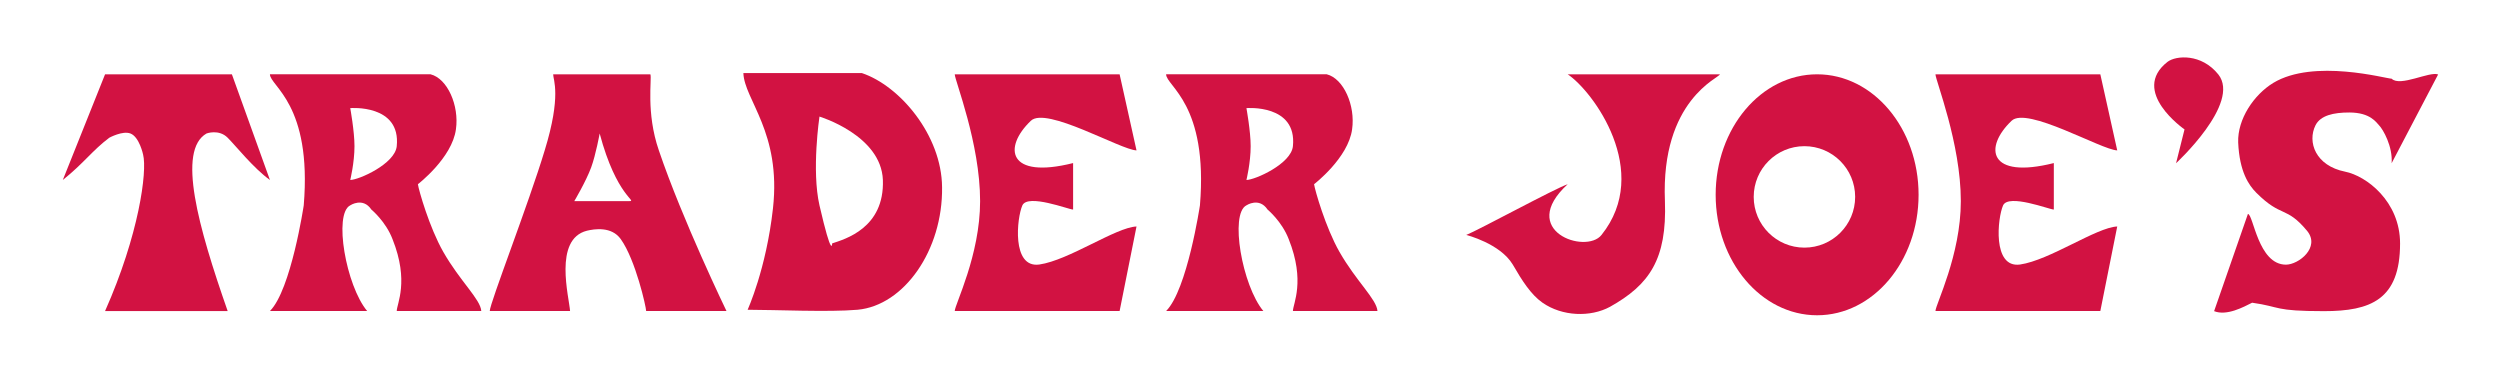 <svg height="60" width="400" xmlns="http://www.w3.org/2000/svg"><g fill="#d21242" fill-rule="evenodd" transform="matrix(2.053 0 0 -2.053 -345.837 1414.224)"><path d="m176.643 683.066h9.884l2.965-8.236c-1.285.922-2.636 2.635-3.295 3.294-.691.692-1.647.33-1.647.33-2.306-1.318-.659-7.248 1.647-13.837h-9.554c2.636 5.93 3.295 10.872 2.965 12.19 0 0-.289 1.377-.988 1.647-.611.236-1.647-.33-1.647-.33-1.318-.988-1.977-1.976-3.624-3.294z"/><path d="m332.143 664.617h-12.849c0 .494 1.977 4.349 1.977 8.566 0 4.513-1.977 9.422-1.977 9.883h12.849l1.318-5.93c-1.219.033-7.051 3.459-8.236 2.306-2.175-2.076-1.812-4.579 3.294-3.294v-3.624c-.329 0-3.526 1.252-3.953.329-.429-.955-.856-4.909 1.317-4.612 2.307.329 5.964 2.899 7.578 2.965z"/><path d="m255.711 664.617h-12.849c0 .494 1.977 4.349 1.977 8.566 0 4.513-1.977 9.422-1.977 9.883h12.849l1.318-5.93c-1.219.033-7.05 3.459-8.237 2.306-2.173-2.076-1.811-4.579 3.295-3.294v-3.624c-.33 0-3.525 1.252-3.953.329-.429-.955-.857-4.909 1.317-4.612 2.306.329 5.964 2.899 7.578 2.965z"/><path d="m290.633 683.066h11.86c0-.263-4.612-1.977-4.283-9.883.165-4.547-1.219-6.523-4.282-8.237-1.517-.823-3.723-.758-5.272.33-.889.626-1.582 1.713-2.306 2.965-.989 1.647-3.624 2.306-3.624 2.306.988.395 6.918 3.624 7.907 3.954-3.954-3.625 1.416-5.502 2.635-3.954 3.953 4.942-.659 11.201-2.635 12.519"/><path d="m354.845 682.725c.658-.659 2.965.593 3.624.329l-3.624-6.917c.099 1.285-.659 2.635-.988 2.964-.198.198-.659.989-2.307.989-1.251 0-2.24-.231-2.635-.989-.658-1.317 0-3.162 2.307-3.623 1.647-.329 4.281-2.306 4.281-5.6 0-4.381-2.305-5.27-5.929-5.27-3.953 0-3.293.329-5.6.658-.658-.329-1.976-1.053-2.964-.658l2.635 7.576c.428-.033.791-3.953 2.964-3.953.989 0 2.701 1.35 1.648 2.635-1.648 1.977-1.976.989-3.953 2.965-.594.593-1.317 1.647-1.417 3.92-.065 1.811 1.218 3.722 2.734 4.645 3.162 1.91 8.796.329 9.224.329"/><path d="m338.045 676.137.659 2.635s-4.282 2.965-1.317 5.271c.658.494 2.635.658 3.952-.988 1.779-2.24-3.294-6.918-3.294-6.918"/><path d="m195.751 680.431s3.953.33 3.624-2.965c-.132-1.383-2.965-2.635-3.624-2.635 0 0 .33 1.35.33 2.635 0 1.153-.33 2.965-.33 2.965m-6.259 2.636h12.519c1.317-.33 2.24-2.438 1.977-4.283-.297-2.24-2.965-4.283-2.965-4.283.065-.461.889-3.36 1.976-5.271 1.317-2.306 2.899-3.69 2.965-4.612h-6.589c0 .56.988 2.306-.329 5.6-.527 1.384-1.648 2.306-1.648 2.306-.659.989-1.647.33-1.647.33-1.317-.659-.329-6.26 1.318-8.236h-7.577c1.647 1.647 2.635 8.236 2.635 8.236.659 7.907-2.635 9.291-2.635 10.213"/><path d="m215.189 678.454c1.318-4.942 2.965-5.271 2.306-5.271h-4.283s.923 1.556 1.318 2.635c.363.996.659 2.636.659 2.636m9.884-13.837h-6.261c0 .297-.822 3.987-1.976 5.601-.725 1.021-2.075.79-2.636.659-2.635-.659-1.383-5.206-1.318-6.26h-6.259c0 .593 3.031 8.368 4.282 12.519 1.319 4.283.66 5.502.66 5.93h7.577c.132-.362-.362-2.965.659-5.93 1.845-5.435 5.272-12.519 5.272-12.519"/><path d="m232.32 679.772s4.81-1.45 4.942-4.942c.131-3.756-2.965-4.612-3.954-4.942 0 0 0-1.317-.988 2.965-.626 2.735 0 6.919 0 6.919m-5.601-15.056s1.45 3.163 1.977 7.907c.659 5.93-2.24 8.467-2.307 10.542h9.226c2.965-.988 6.226-4.843 6.259-8.895.066-4.909-2.965-9.224-6.589-9.554-2.24-.197-6.457 0-8.566 0"/><path d="m265.595 680.431s3.953.33 3.623-2.965c-.131-1.383-2.965-2.635-3.623-2.635 0 0 .33 1.35.33 2.635 0 1.153-.33 2.965-.33 2.965m-6.26 2.636h12.52c1.317-.33 2.24-2.438 1.976-4.283-.297-2.24-2.965-4.283-2.965-4.283.066-.461.89-3.36 1.977-5.271 1.317-2.306 2.899-3.69 2.964-4.612h-6.589c0 .56.989 2.306-.328 5.6-.529 1.384-1.648 2.306-1.648 2.306-.659.989-1.647.33-1.647.33-1.318-.659-.33-6.26 1.318-8.236h-7.578c1.647 1.647 2.636 8.236 2.636 8.236.659 7.907-2.636 9.291-2.636 10.213"/><path d="m305.129 673.512c0 2.183 1.769 3.953 3.953 3.953 2.183 0 3.953-1.77 3.953-3.953s-1.77-3.954-3.953-3.954c-2.184 0-3.953 1.771-3.953 3.954m-2.965.165c0 5.185 3.54 9.389 7.906 9.389 4.367 0 7.908-4.204 7.908-9.389 0-5.186-3.541-9.39-7.908-9.39-4.366 0-7.906 4.204-7.906 9.39"/></g></svg>